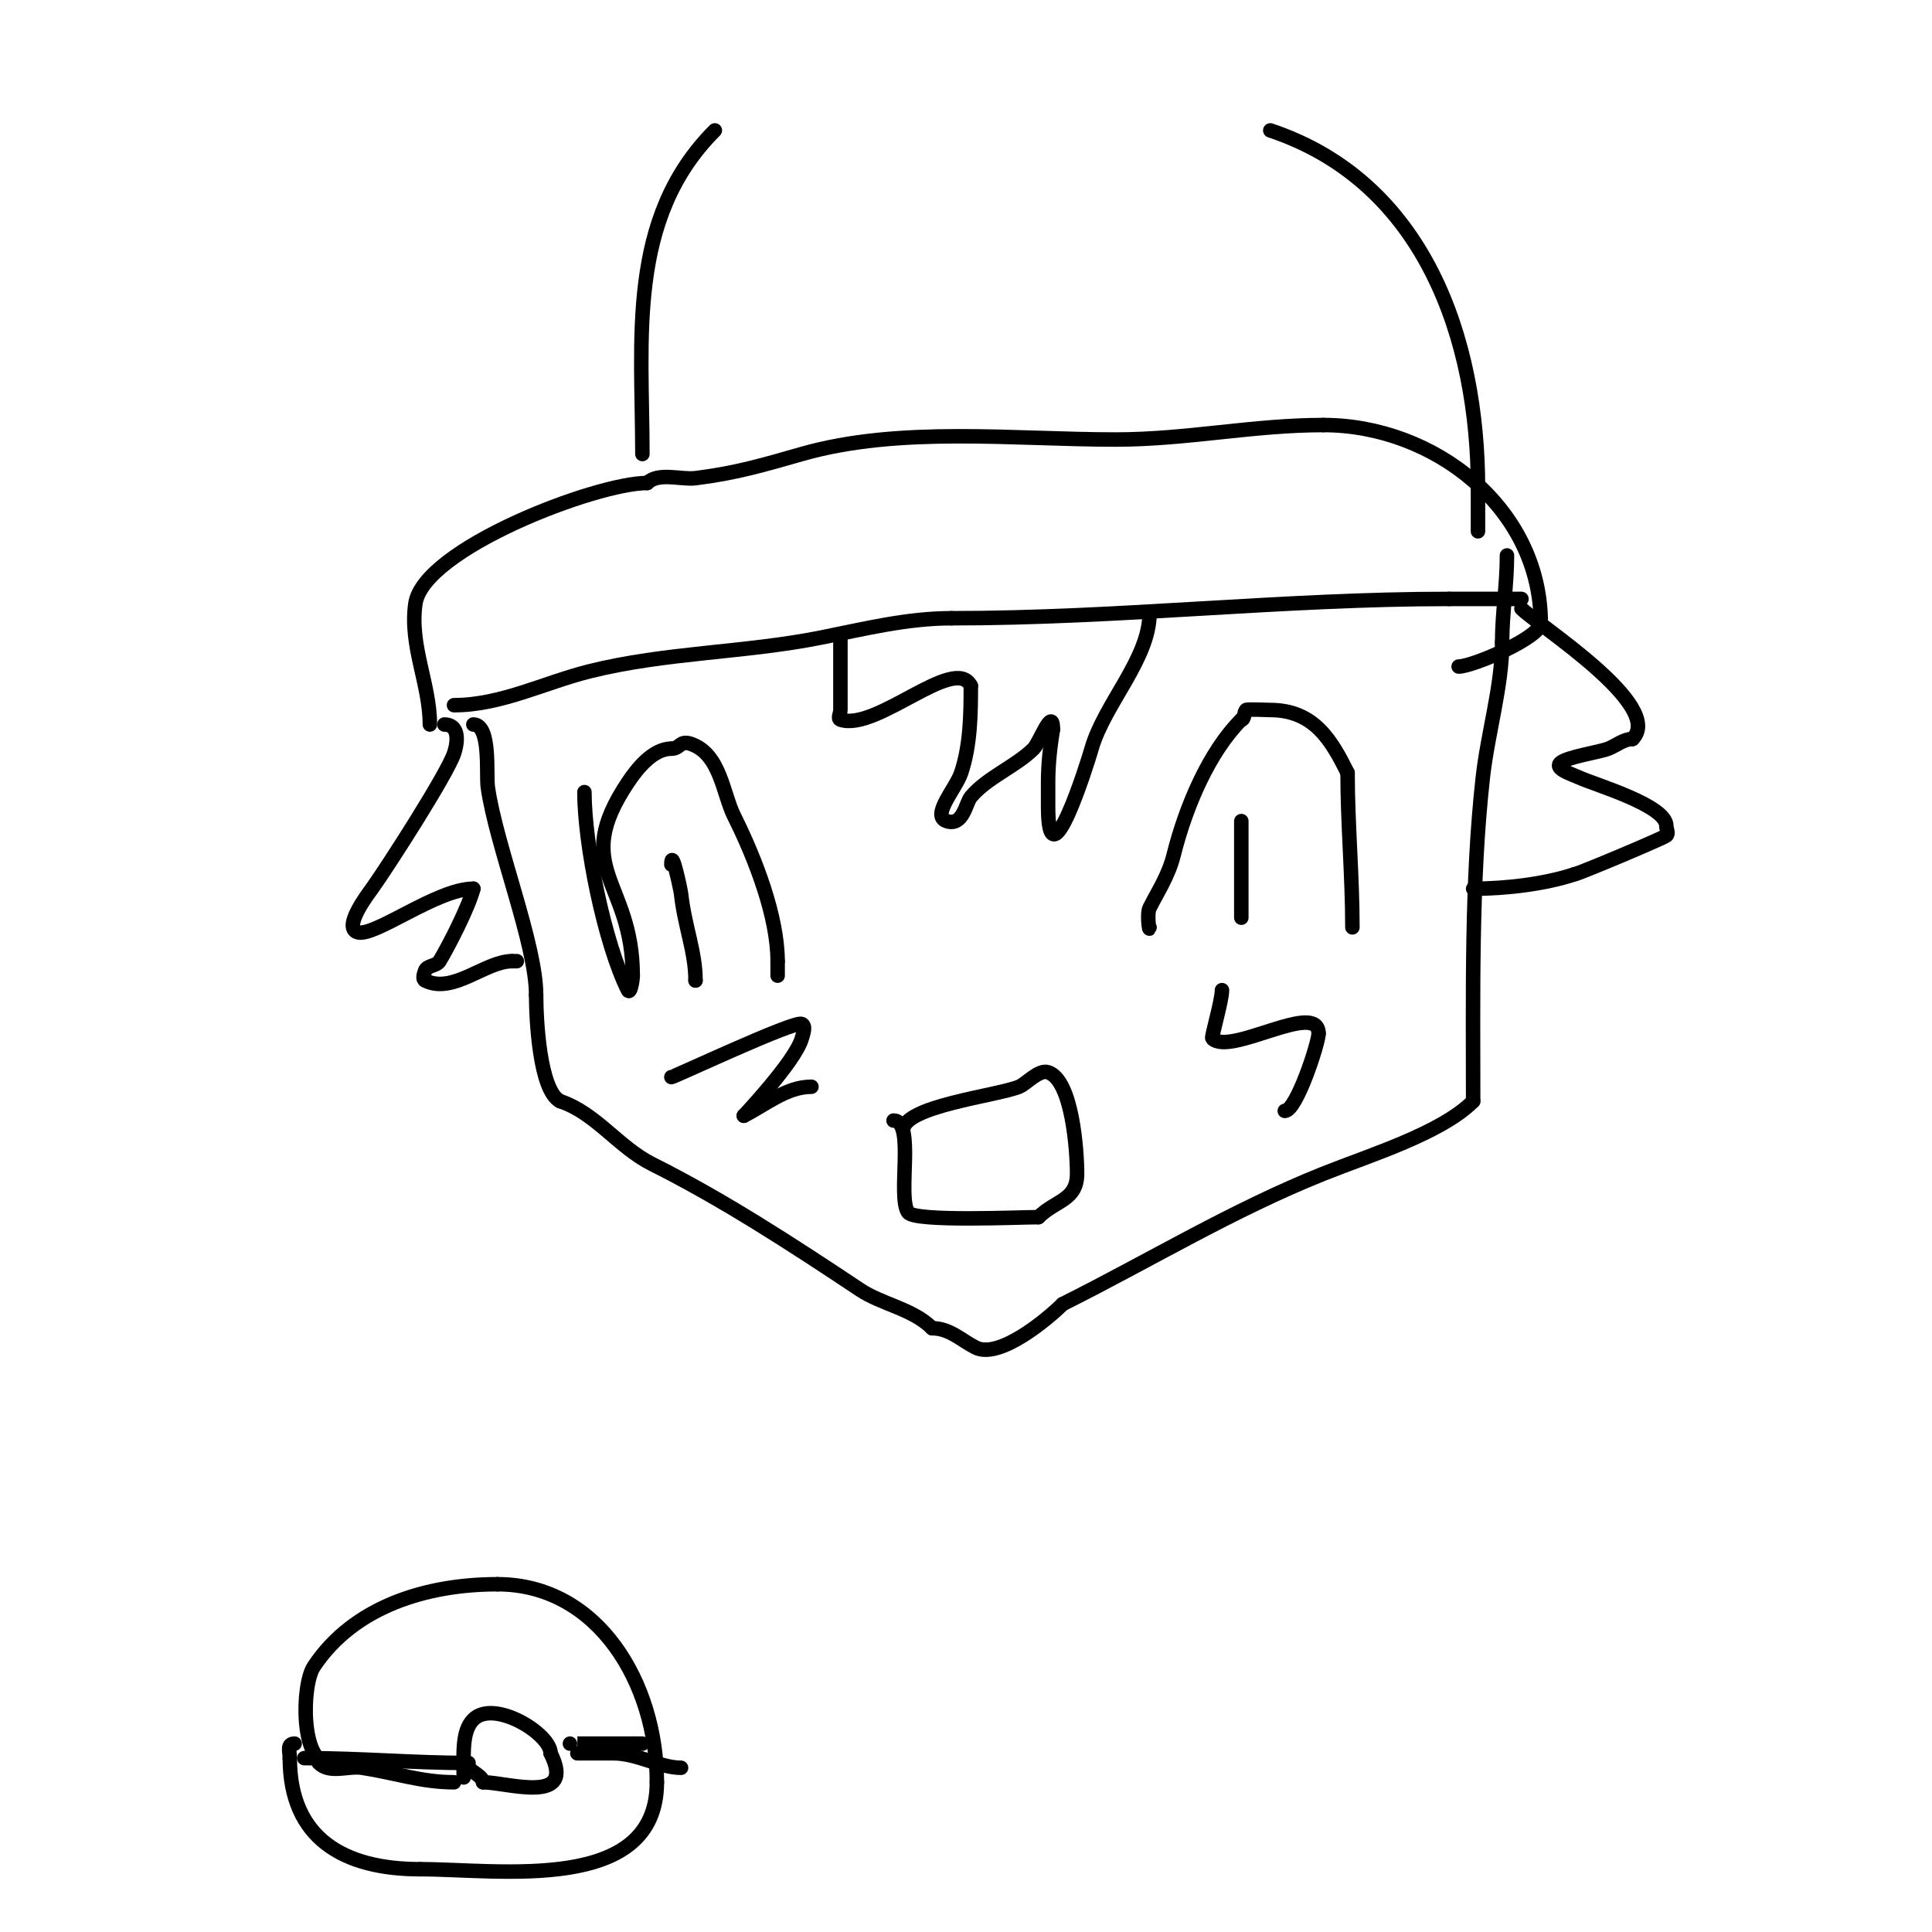 <svg viewBox='0 0 400 400' version='1.1' xmlns='http://www.w3.org/2000/svg' xmlns:xlink='http://www.w3.org/1999/xlink'><g fill='none' stroke='#000000' stroke-width='3' stroke-linecap='round' stroke-linejoin='round'><path d='M98,150c3.682,0 2.619,10.331 3,13c1.726,12.08 10,32.505 10,43'/><path d='M111,206c0,4.84 0.671,19.836 5,22'/><path d='M116,228c7.348,2.449 12.089,9.545 19,13c14.505,7.252 28.897,16.598 43,26c4.658,3.105 10.948,3.948 15,8'/><path d='M193,275c3.647,0 6.136,2.568 9,4c4.927,2.463 14.962,-5.962 18,-9'/><path d='M220,270c18.091,-9.045 35.101,-19.441 54,-27c9.698,-3.879 24.343,-8.343 31,-15'/><path d='M305,228c0,-21.897 -0.411,-45.3 2,-67c1.031,-9.275 4,-18.925 4,-28'/><path d='M311,133c0,-6.12 1,-11.76 1,-18'/><path d='M94,146c9.729,0 18.741,-4.685 28,-7c15.733,-3.933 32.255,-3.851 48,-7c8.915,-1.783 17.817,-4 27,-4'/><path d='M197,128c34.861,0 68.488,-4 103,-4'/><path d='M300,124c5,0 10,0 15,0'/><path d='M92,150c2.844,0 2.987,3.039 2,6c-1.414,4.242 -13.594,23.232 -17,28c-0.773,1.082 -6.067,7.978 -3,9c3.413,1.138 16.447,-9 24,-9'/><path d='M98,184c-0.932,3.728 -5.054,11.757 -7,15c-0.618,1.031 -2.62,0.86 -3,2c-0.211,0.632 -0.596,1.702 0,2c5.798,2.899 12.463,-4 18,-4'/><path d='M106,199c0.333,0 0.667,0 1,0'/><path d='M315,126c3.548,3.548 29.822,20.178 23,27'/><path d='M338,153c-1.795,0 -3.333,1.333 -5,2c-1.835,0.734 -8.728,1.728 -10,3c-1.179,1.179 2.483,2.31 4,3c3.416,1.553 18,5.753 18,10c0,0.667 0.533,1.6 0,2c-0.83,0.622 -18.355,8 -19,8'/><path d='M326,181c-6.179,2.06 -14.385,3 -21,3'/><path d='M174,132c0,5 0,10 0,15c0,0.667 -0.632,1.789 0,2c7.46,2.487 23.71,-13.579 27,-7'/><path d='M201,142c0,5.96 -0.093,12.28 -2,18c-1.101,3.302 -6.302,8.899 -3,10c3.407,1.136 3.953,-3.744 5,-5c3.375,-4.05 9.348,-6.348 13,-10c1.204,-1.204 4,-8.922 4,-4'/><path d='M218,151c-0.605,3.632 -1,7.318 -1,11c0,1.667 0,3.333 0,5c0,17.067 8.199,-9.195 9,-12c2.648,-9.269 12,-18.585 12,-28'/><path d='M121,164c0,10.829 4.17,31.34 9,41c0.471,0.943 1,-1.946 1,-3'/><path d='M131,202c0,-19.832 -13.008,-21.988 -1,-40c1.852,-2.778 5.155,-7 9,-7'/><path d='M139,155c1.898,0 1.683,-1.772 4,-1c6.134,2.045 6.663,10.326 9,15c4.474,8.947 9,20.857 9,30'/><path d='M161,199c0,1 0,2 0,3'/><path d='M238,192c0,1.333 -0.596,-2.807 0,-4c1.713,-3.426 3.912,-6.649 5,-11c2.521,-10.083 7.349,-21.349 14,-28'/><path d='M257,149c0.745,0 0.473,-1.473 1,-2c0.215,-0.215 4.674,0 5,0c9.189,0 12.754,6.509 16,13'/><path d='M279,160c0,10.523 1,21.325 1,32'/><path d='M139,179c0,-3.783 1.914,5.223 2,6c0.773,6.958 3,12.005 3,18'/><path d='M144,203c0,1.333 0,1.333 0,0'/><path d='M257,170c0,6.667 0,13.333 0,20'/><path d='M139,223c0.568,0 25.482,-11.759 27,-11c0.894,0.447 0.275,2.038 0,3c-1.387,4.856 -12.465,16.465 -12,16'/><path d='M154,231c4.485,-2.242 8.799,-6 14,-6'/><path d='M253,205c0,2.225 -2.263,9.737 -2,10c3.708,3.708 22,-8.013 22,-1'/><path d='M273,214c0,1.897 -4.563,16 -7,16'/><path d='M187,234c0,-4.99 19.192,-7.077 24,-9c1.417,-0.567 4.099,-3.634 6,-3c5.015,1.672 6,16.323 6,21c0,5.566 -4.468,5.468 -8,9'/><path d='M215,252c-3.84,0 -25.66,1.01 -27,-1c-2.257,-3.385 1.506,-19 -3,-19'/><path d='M185,232'/><path d='M68,365c-5.723,0 -5.605,-16.093 -3,-20c8.284,-12.426 23.33,-17 38,-17'/><path d='M103,328c20.858,0 33,20.544 33,41'/><path d='M136,369c0,23.185 -32.579,18 -49,18'/><path d='M87,387c-15.769,0 -27,-6.311 -27,-23'/><path d='M60,364c0,-1.411 -0.671,-3 1,-3'/><path d='M63,364c11.607,0 22.564,1 34,1'/><path d='M66,365c2.292,2.292 6.028,0.543 9,1c6.839,1.052 12.262,3 19,3'/><path d='M96,368c0,-4.923 -0.415,-9.585 2,-12c4.255,-4.255 16,2.945 16,7'/><path d='M114,363c5.406,10.811 -9.014,6 -14,6'/><path d='M100,369c0,-1.132 -1.894,-1.894 -3,-3'/><path d='M118,361c-0.035,0 9.581,0 13,0'/><path d='M131,361c0.667,0 1.333,0 2,0'/><path d='M120,363c-2.333,0 4.667,0 7,0c4.981,0 9.62,3 14,3'/><path d='M89,150c0,-8.417 -4.245,-16.282 -3,-25c1.619,-11.336 37.377,-25 48,-25'/><path d='M134,100c2.289,-2.289 7.045,-0.631 10,-1c8.372,-1.046 13.898,-2.685 22,-5c20.293,-5.798 43.941,-3 65,-3c14.704,0 28.392,-3 43,-3'/><path d='M274,88c22.931,0 45,17.24 45,41'/><path d='M319,129c0,2.965 -14.085,9 -17,9'/><path d='M133,94c0,-23.748 -3.284,-48.716 15,-67'/><path d='M263,27c32.003,10.668 43,43.243 43,74'/><path d='M306,101c0,3 0,6 0,9'/></g>
</svg>